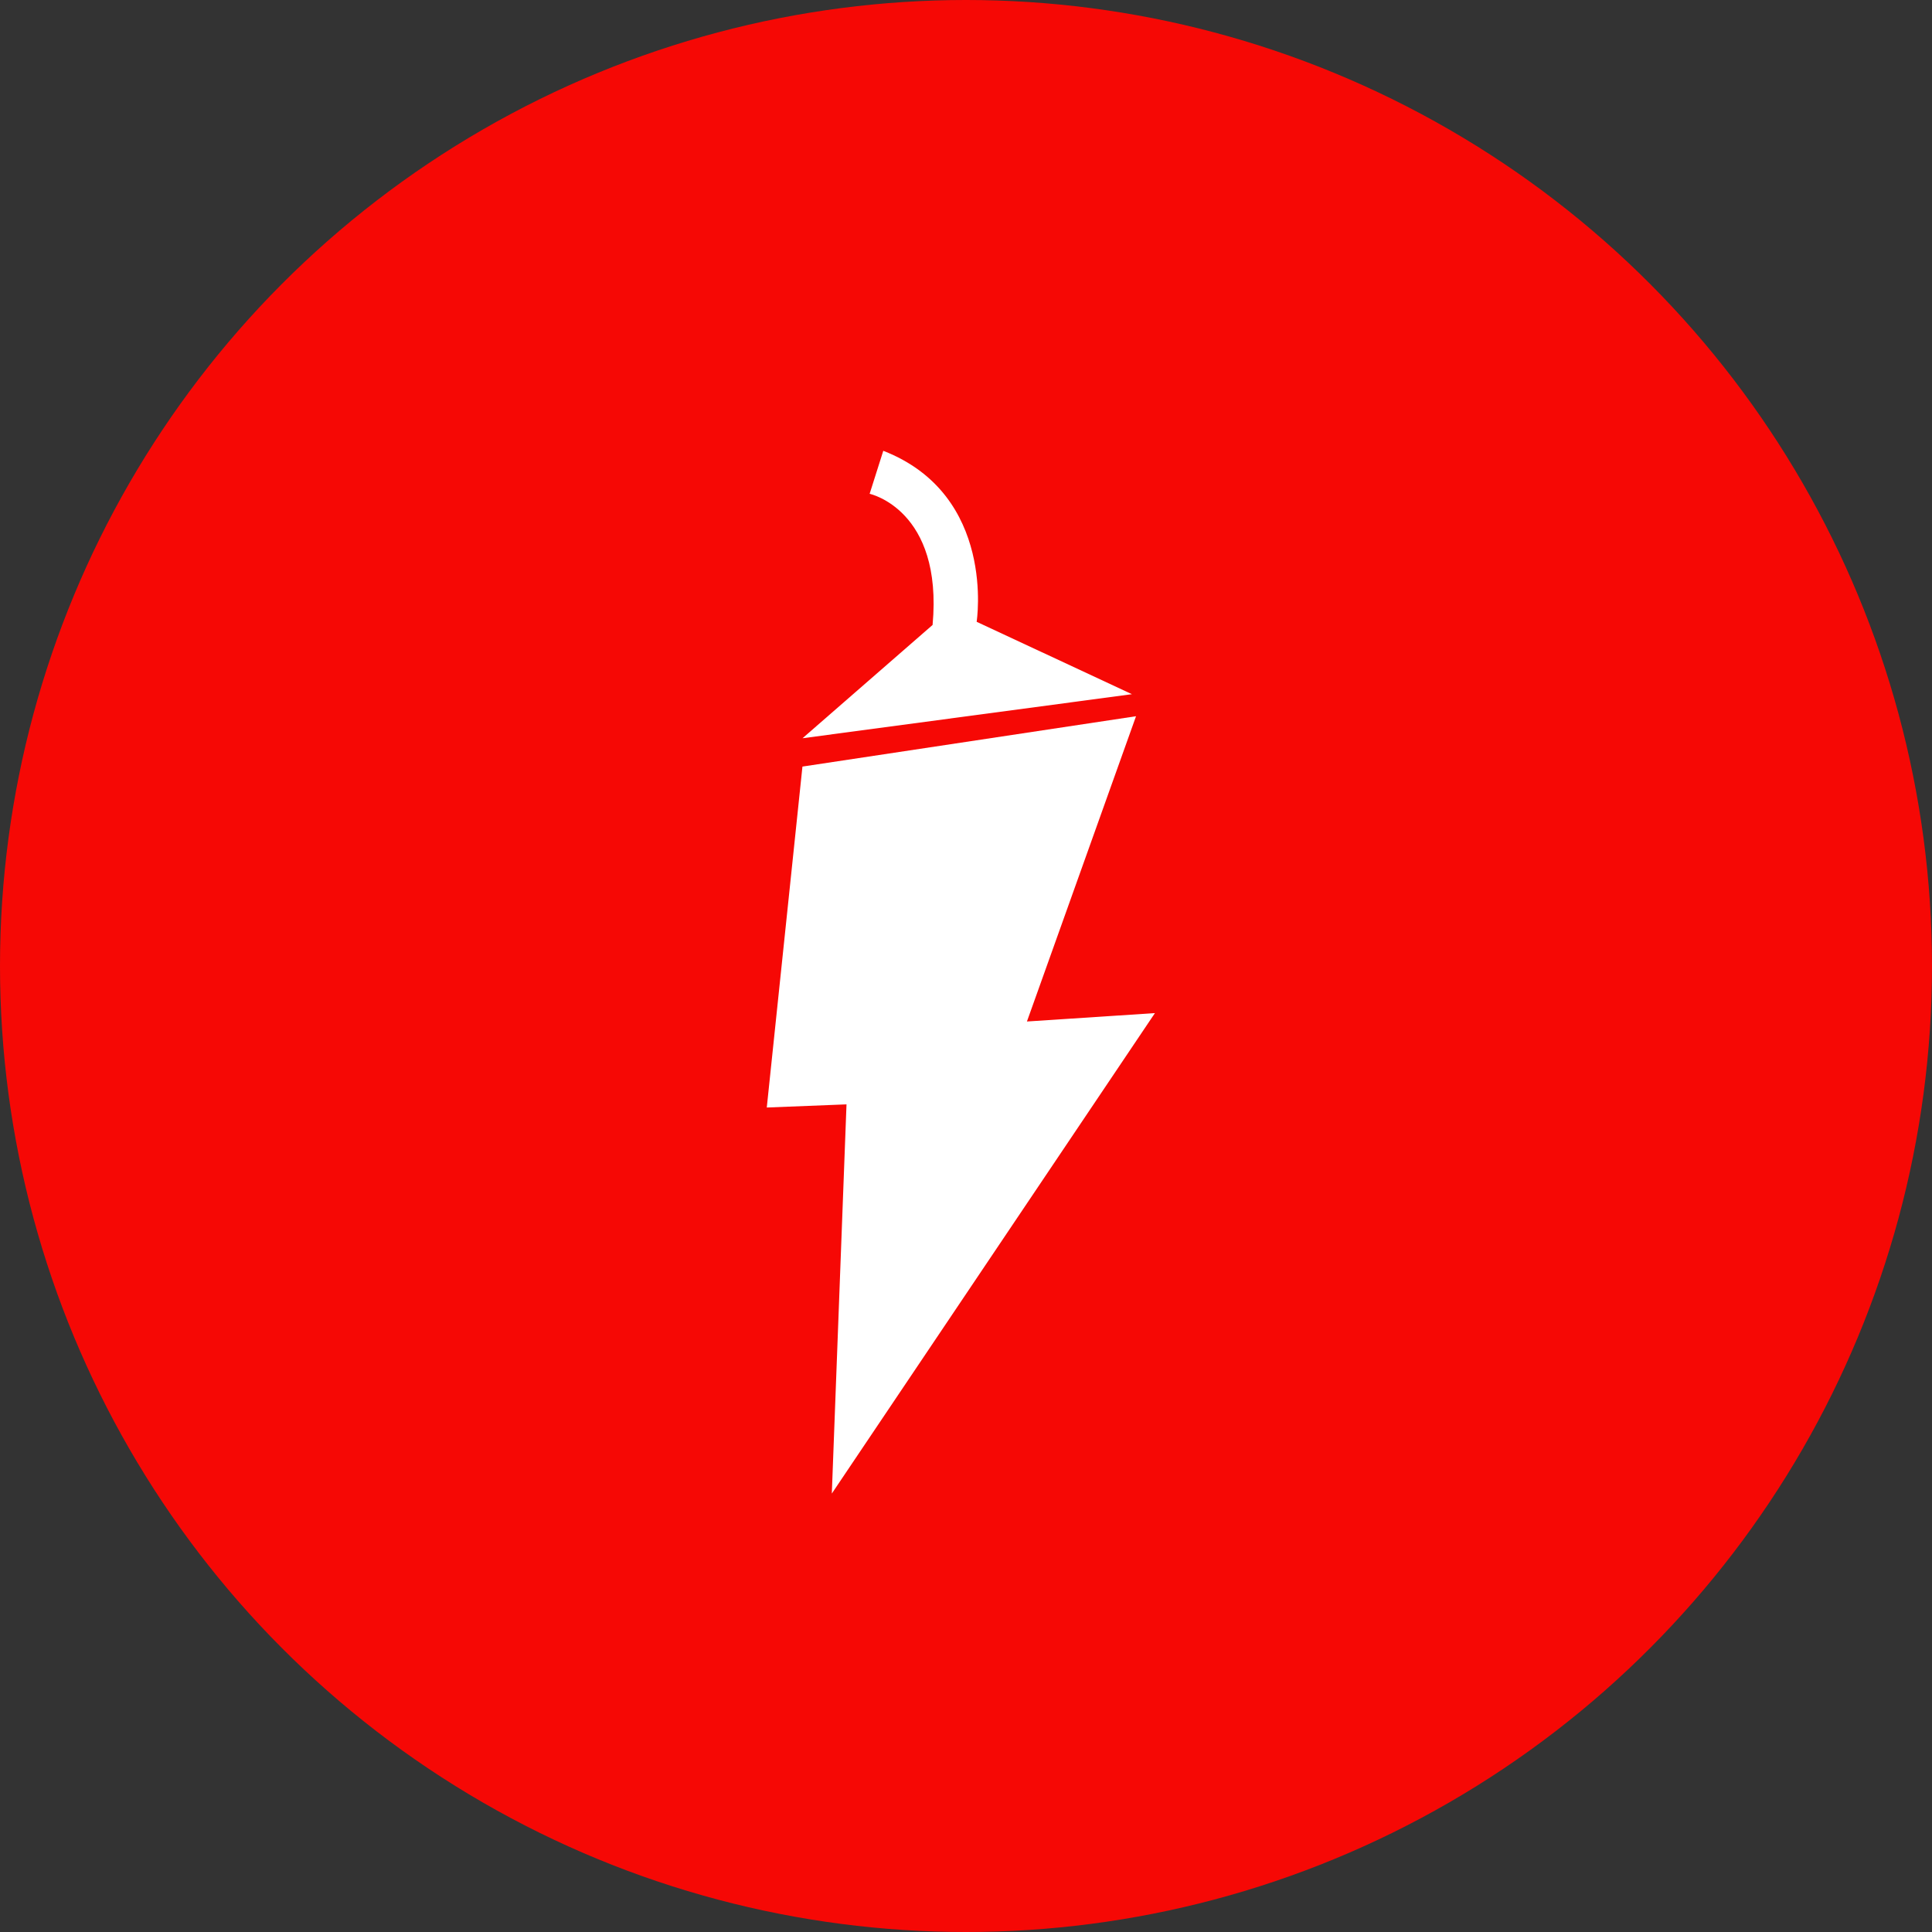 <svg width="113" height="113" viewBox="0 0 113 113" fill="none" xmlns="http://www.w3.org/2000/svg">
<rect x="0" y="0" width="113" height="113" fill="#333333" stroke="none"/>
<circle cx="56.5" cy="56.5" r="56.5" fill="#F60805"/>
<path d="M67.55 59.255L60.064 59.746L66.445 41.891L46.934 44.836L44.848 64.777L49.511 64.593L48.652 87.356L67.55 59.255Z" fill="white"/>
<path d="M46.938 43.179L66.204 40.602L57.123 36.368C57.123 36.368 58.289 28.944 51.662 26.367L50.864 28.882C50.864 28.882 55.159 29.803 54.546 36.552L46.938 43.179Z" fill="white"/>
</svg>
